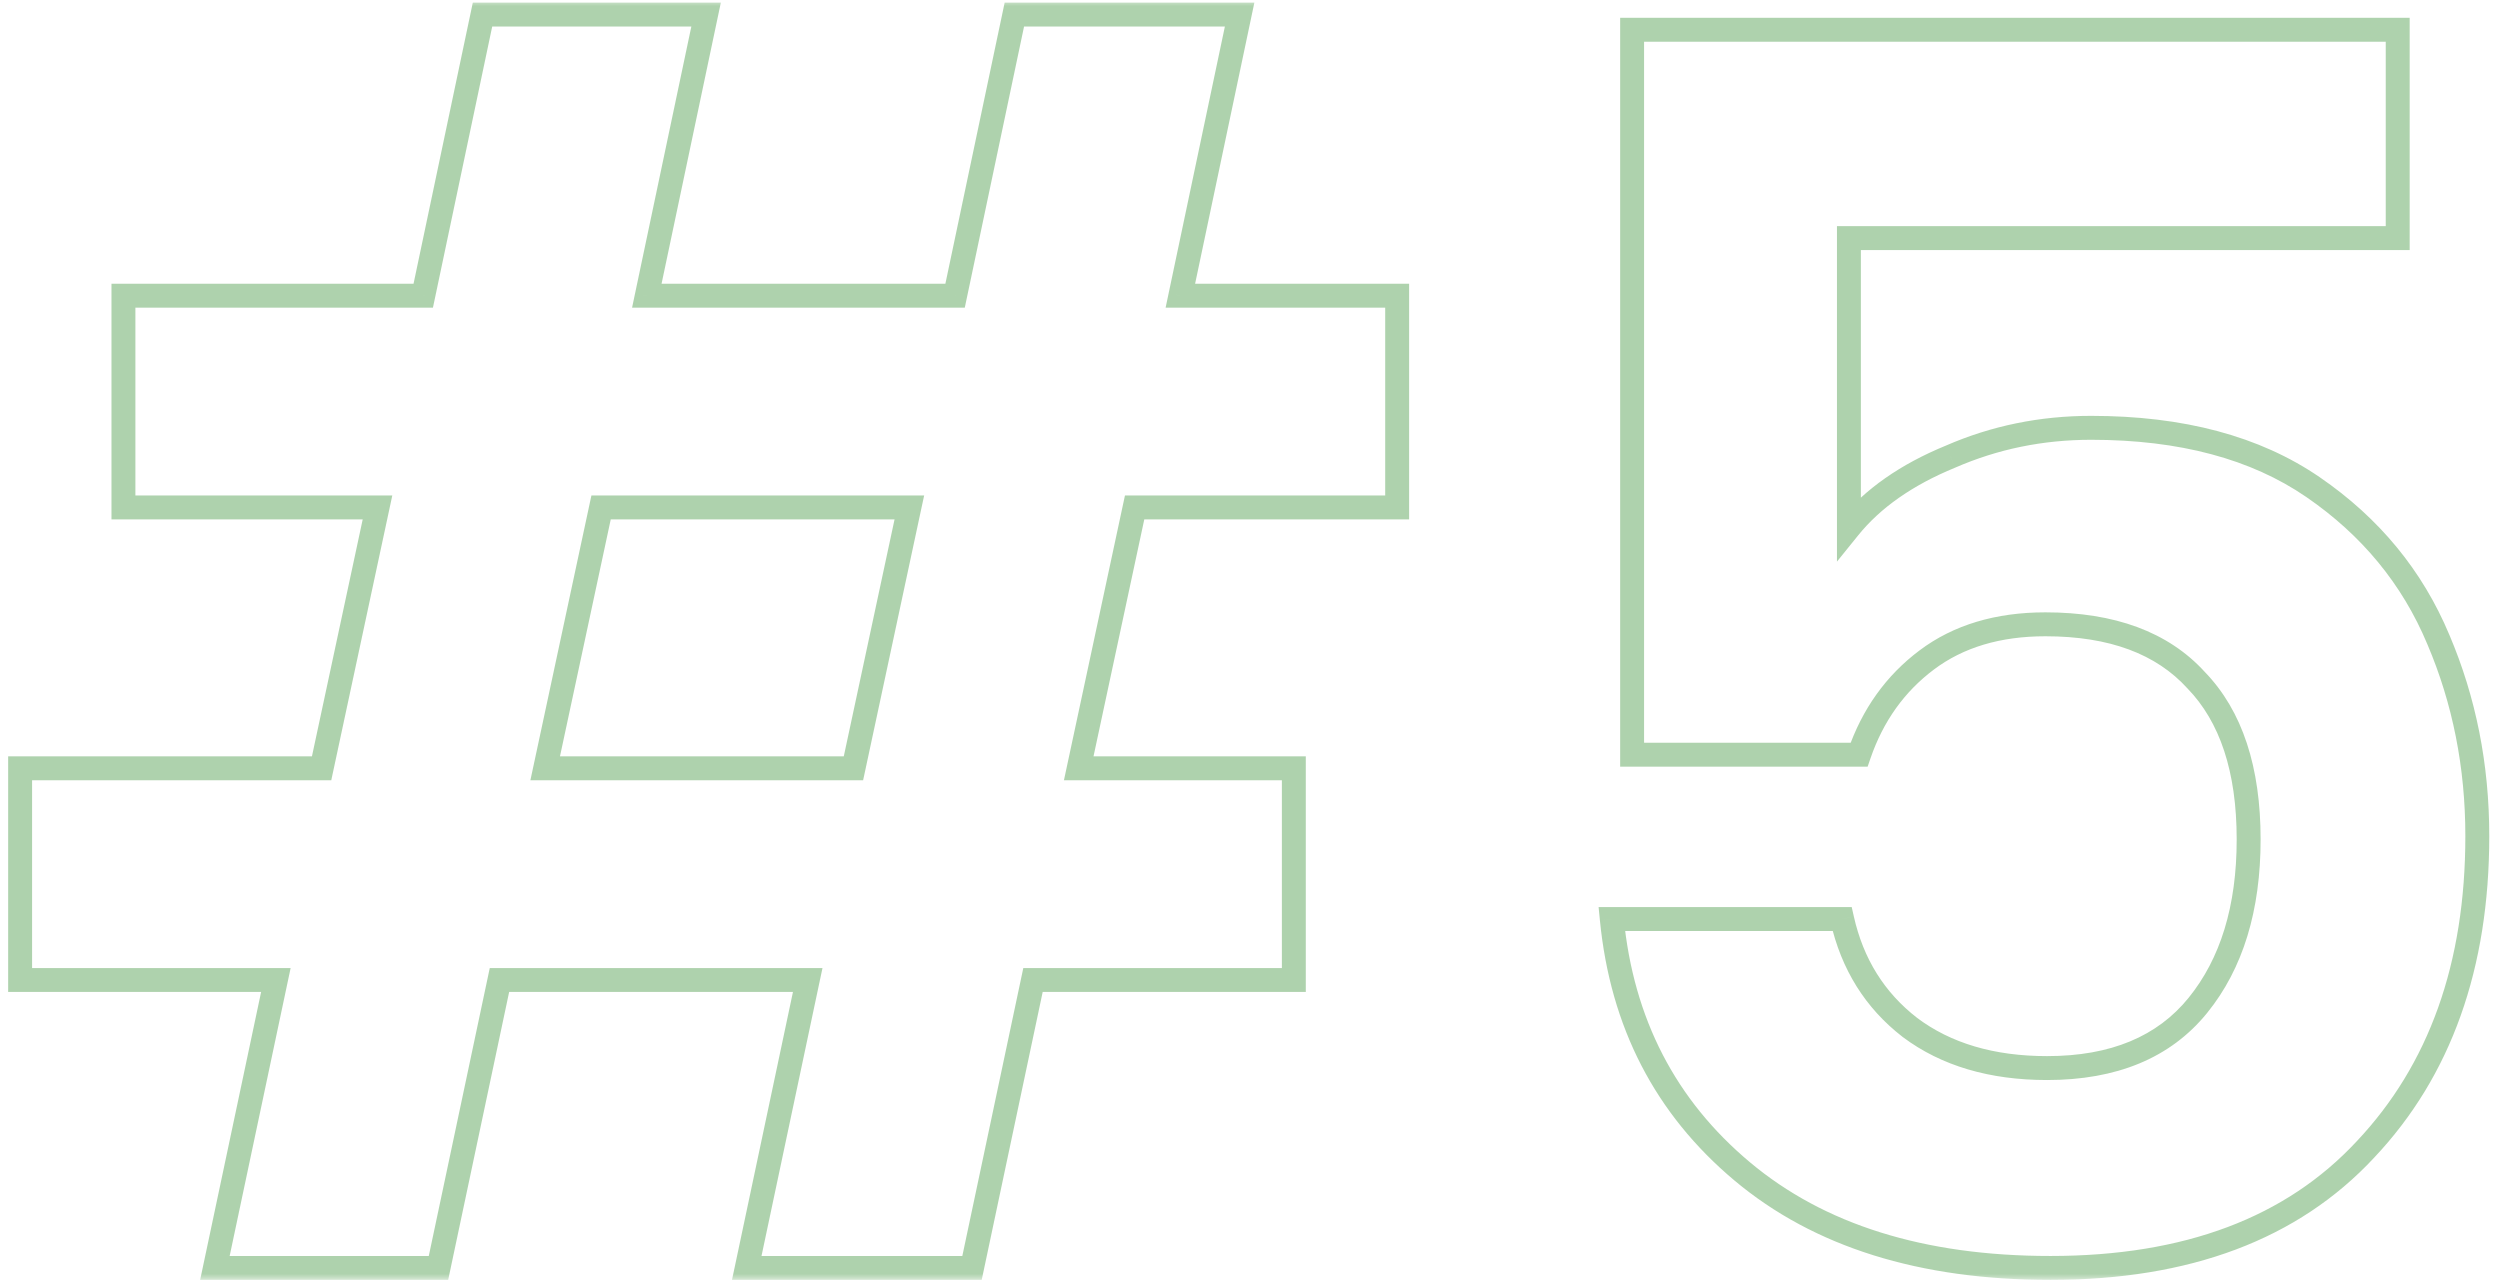 <svg width="209" height="107" viewBox="0 0 209 107" fill="none" xmlns="http://www.w3.org/2000/svg">
<mask id="path-1-outside-1_613_10890" maskUnits="userSpaceOnUse" x="0" y="0" width="209" height="107" fill="black">
<rect fill="white" width="209" height="107"/>
<path d="M94.854 42.422L90.182 64.228H108.165V81.928H86.358L81.261 106H62.428L67.526 81.928H41.754L36.657 106H17.966L23.063 81.928H1.682V64.228H26.886L31.559 42.422H10.319V24.722H35.382L40.338 1.216H59.03L54.074 24.722H79.845L84.801 1.216H103.634L98.678 24.722H116.802V42.422H94.854ZM76.022 42.422H50.25L45.578 64.228H71.349L76.022 42.422ZM200.448 19.907H154.57V44.121C156.552 41.666 159.384 39.684 163.066 38.174C166.747 36.569 170.665 35.766 174.819 35.766C182.371 35.766 188.554 37.418 193.368 40.722C198.183 44.026 201.675 48.274 203.847 53.466C206.018 58.564 207.103 64.039 207.103 69.892C207.103 80.748 203.988 89.48 197.758 96.088C191.622 102.696 182.843 106 171.42 106C160.659 106 152.068 103.31 145.649 97.929C139.23 92.548 135.595 85.515 134.746 76.83H154.003C154.853 80.606 156.741 83.627 159.667 85.893C162.688 88.158 166.511 89.291 171.137 89.291C176.707 89.291 180.907 87.545 183.739 84.052C186.571 80.559 187.987 75.934 187.987 70.175C187.987 64.322 186.524 59.886 183.598 56.865C180.766 53.75 176.565 52.192 170.995 52.192C167.031 52.192 163.727 53.183 161.083 55.166C158.44 57.148 156.552 59.791 155.419 63.095H136.445V2.49H200.448V19.907Z"/>
</mask>
<path d="M94.854 42.422V41.422H94.046L93.877 42.212L94.854 42.422ZM90.182 64.228L89.204 64.019L88.945 65.228H90.182V64.228ZM108.165 64.228H109.165V63.228H108.165V64.228ZM108.165 81.928V82.928H109.165V81.928H108.165ZM86.358 81.928V80.928H85.548L85.38 81.721L86.358 81.928ZM81.261 106V107H82.071L82.239 106.207L81.261 106ZM62.428 106L61.45 105.793L61.194 107H62.428V106ZM67.526 81.928L68.504 82.135L68.76 80.928H67.526V81.928ZM41.754 81.928V80.928H40.944L40.776 81.721L41.754 81.928ZM36.657 106V107H37.467L37.635 106.207L36.657 106ZM17.966 106L16.987 105.793L16.732 107H17.966V106ZM23.063 81.928L24.041 82.135L24.297 80.928H23.063V81.928ZM1.682 81.928H0.682V82.928H1.682V81.928ZM1.682 64.228V63.228H0.682V64.228H1.682ZM26.886 64.228V65.228H27.695L27.864 64.438L26.886 64.228ZM31.559 42.422L32.537 42.631L32.796 41.422H31.559V42.422ZM10.319 42.422H9.319V43.422H10.319V42.422ZM10.319 24.722V23.722H9.319V24.722H10.319ZM35.382 24.722V25.722H36.194L36.361 24.928L35.382 24.722ZM40.338 1.216V0.216H39.527L39.36 1.01L40.338 1.216ZM59.03 1.216L60.008 1.422L60.262 0.216H59.03V1.216ZM54.074 24.722L53.095 24.515L52.841 25.722H54.074V24.722ZM79.845 24.722V25.722H80.656L80.823 24.928L79.845 24.722ZM84.801 1.216V0.216H83.99L83.822 1.01L84.801 1.216ZM103.634 1.216L104.612 1.422L104.866 0.216H103.634V1.216ZM98.678 24.722L97.699 24.515L97.445 25.722H98.678V24.722ZM116.802 24.722H117.802V23.722H116.802V24.722ZM116.802 42.422V43.422H117.802V42.422H116.802ZM76.022 42.422L76.999 42.631L77.259 41.422H76.022V42.422ZM50.25 42.422V41.422H49.442L49.273 42.212L50.25 42.422ZM45.578 64.228L44.6 64.019L44.341 65.228H45.578V64.228ZM71.349 64.228V65.228H72.157L72.327 64.438L71.349 64.228ZM93.877 42.212L89.204 64.019L91.159 64.438L95.832 42.631L93.877 42.212ZM90.182 65.228H108.165V63.228H90.182V65.228ZM107.165 64.228V81.928H109.165V64.228H107.165ZM108.165 80.928H86.358V82.928H108.165V80.928ZM85.38 81.721L80.282 105.793L82.239 106.207L87.337 82.135L85.38 81.721ZM81.261 105H62.428V107H81.261V105ZM63.406 106.207L68.504 82.135L66.547 81.721L61.45 105.793L63.406 106.207ZM67.526 80.928H41.754V82.928H67.526V80.928ZM40.776 81.721L35.678 105.793L37.635 106.207L42.733 82.135L40.776 81.721ZM36.657 105H17.966V107H36.657V105ZM18.944 106.207L24.041 82.135L22.085 81.721L16.987 105.793L18.944 106.207ZM23.063 80.928H1.682V82.928H23.063V80.928ZM2.682 81.928V64.228H0.682V81.928H2.682ZM1.682 65.228H26.886V63.228H1.682V65.228ZM27.864 64.438L32.537 42.631L30.581 42.212L25.909 64.019L27.864 64.438ZM31.559 41.422H10.319V43.422H31.559V41.422ZM11.319 42.422V24.722H9.319V42.422H11.319ZM10.319 25.722H35.382V23.722H10.319V25.722ZM36.361 24.928L41.317 1.422L39.36 1.01L34.404 24.515L36.361 24.928ZM40.338 2.216H59.03V0.216H40.338V2.216ZM58.051 1.01L53.095 24.515L55.052 24.928L60.008 1.422L58.051 1.01ZM54.074 25.722H79.845V23.722H54.074V25.722ZM80.823 24.928L85.779 1.422L83.822 1.01L78.866 24.515L80.823 24.928ZM84.801 2.216H103.634V0.216H84.801V2.216ZM102.655 1.01L97.699 24.515L99.656 24.928L104.612 1.422L102.655 1.01ZM98.678 25.722H116.802V23.722H98.678V25.722ZM115.802 24.722V42.422H117.802V24.722H115.802ZM116.802 41.422H94.854V43.422H116.802V41.422ZM76.022 41.422H50.25V43.422H76.022V41.422ZM49.273 42.212L44.6 64.019L46.555 64.438L51.228 42.631L49.273 42.212ZM45.578 65.228H71.349V63.228H45.578V65.228ZM72.327 64.438L76.999 42.631L75.044 42.212L70.371 64.019L72.327 64.438ZM200.448 19.907V20.907H201.448V19.907H200.448ZM154.57 19.907V18.907H153.57V19.907H154.57ZM154.57 44.121H153.57V46.95L155.348 44.749L154.57 44.121ZM163.066 38.174L163.445 39.099L163.455 39.095L163.465 39.09L163.066 38.174ZM193.368 40.722L192.802 41.547L193.368 40.722ZM203.847 53.466L202.924 53.852L202.927 53.858L203.847 53.466ZM197.758 96.088L197.03 95.402L197.025 95.407L197.758 96.088ZM145.649 97.929L145.007 98.695L145.649 97.929ZM134.746 76.83V75.83H133.643L133.751 76.928L134.746 76.83ZM154.003 76.83L154.979 76.611L154.803 75.83H154.003V76.83ZM159.667 85.893L159.055 86.683L159.061 86.688L159.067 86.693L159.667 85.893ZM183.739 84.052L184.516 84.682L183.739 84.052ZM183.598 56.865L182.858 57.538L182.869 57.549L182.88 57.561L183.598 56.865ZM161.083 55.166L160.483 54.366L161.083 55.166ZM155.419 63.095V64.095H156.134L156.365 63.419L155.419 63.095ZM136.445 63.095H135.445V64.095H136.445V63.095ZM136.445 2.49V1.49H135.445V2.49H136.445ZM200.448 2.49H201.448V1.49H200.448V2.49ZM200.448 18.907H154.57V20.907H200.448V18.907ZM153.57 19.907V44.121H155.57V19.907H153.57ZM155.348 44.749C157.2 42.456 159.879 40.562 163.445 39.099L162.686 37.248C158.889 38.806 155.904 40.877 153.792 43.492L155.348 44.749ZM163.465 39.09C167.017 37.542 170.798 36.766 174.819 36.766V34.766C170.532 34.766 166.478 35.595 162.666 37.257L163.465 39.09ZM174.819 36.766C182.227 36.766 188.197 38.386 192.802 41.547L193.934 39.898C188.91 36.45 182.514 34.766 174.819 34.766V36.766ZM192.802 41.547C197.464 44.746 200.83 48.845 202.924 53.852L204.769 53.081C202.521 47.704 198.901 43.306 193.934 39.898L192.802 41.547ZM202.927 53.858C205.042 58.825 206.103 64.166 206.103 69.892H208.103C208.103 63.912 206.994 58.303 204.767 53.075L202.927 53.858ZM206.103 69.892C206.103 80.546 203.052 89.015 197.03 95.402L198.485 96.774C204.924 89.945 208.103 80.95 208.103 69.892H206.103ZM197.025 95.407C191.126 101.76 182.643 105 171.42 105V107C183.042 107 192.118 103.632 198.491 96.768L197.025 95.407ZM171.42 105C160.825 105 152.484 102.354 146.291 97.162L145.007 98.695C151.652 104.266 160.492 107 171.42 107V105ZM146.291 97.162C140.082 91.957 136.566 85.169 135.741 76.733L133.751 76.928C134.624 85.861 138.378 93.138 145.007 98.695L146.291 97.162ZM134.746 77.83H154.003V75.83H134.746V77.83ZM153.028 77.05C153.926 81.041 155.936 84.269 159.055 86.683L160.28 85.102C157.546 82.986 155.78 80.171 154.979 76.611L153.028 77.05ZM159.067 86.693C162.297 89.115 166.345 90.291 171.137 90.291V88.291C166.678 88.291 163.079 87.202 160.267 85.093L159.067 86.693ZM171.137 90.291C176.929 90.291 181.45 88.464 184.516 84.682L182.963 83.422C180.365 86.626 176.484 88.291 171.137 88.291V90.291ZM184.516 84.682C187.529 80.966 188.987 76.097 188.987 70.175H186.987C186.987 75.77 185.614 80.153 182.963 83.422L184.516 84.682ZM188.987 70.175C188.987 64.166 187.484 59.439 184.316 56.169L182.88 57.561C185.564 60.332 186.987 64.479 186.987 70.175H188.987ZM184.338 56.192C181.26 52.807 176.751 51.192 170.995 51.192V53.192C176.379 53.192 180.271 54.692 182.858 57.538L184.338 56.192ZM170.995 51.192C166.859 51.192 163.332 52.229 160.483 54.366L161.683 55.966C164.121 54.137 167.202 53.192 170.995 53.192V51.192ZM160.483 54.366C157.67 56.475 155.667 59.289 154.473 62.771L156.365 63.419C157.437 60.294 159.21 57.821 161.683 55.966L160.483 54.366ZM155.419 62.095H136.445V64.095H155.419V62.095ZM137.445 63.095V2.49H135.445V63.095H137.445ZM136.445 3.49H200.448V1.49H136.445V3.49ZM199.448 2.49V19.907H201.448V2.49H199.448Z" fill="#5FA75D" fill-opacity="0.5" mask="url(#path-1-outside-1_613_10890)"/>
</svg>
